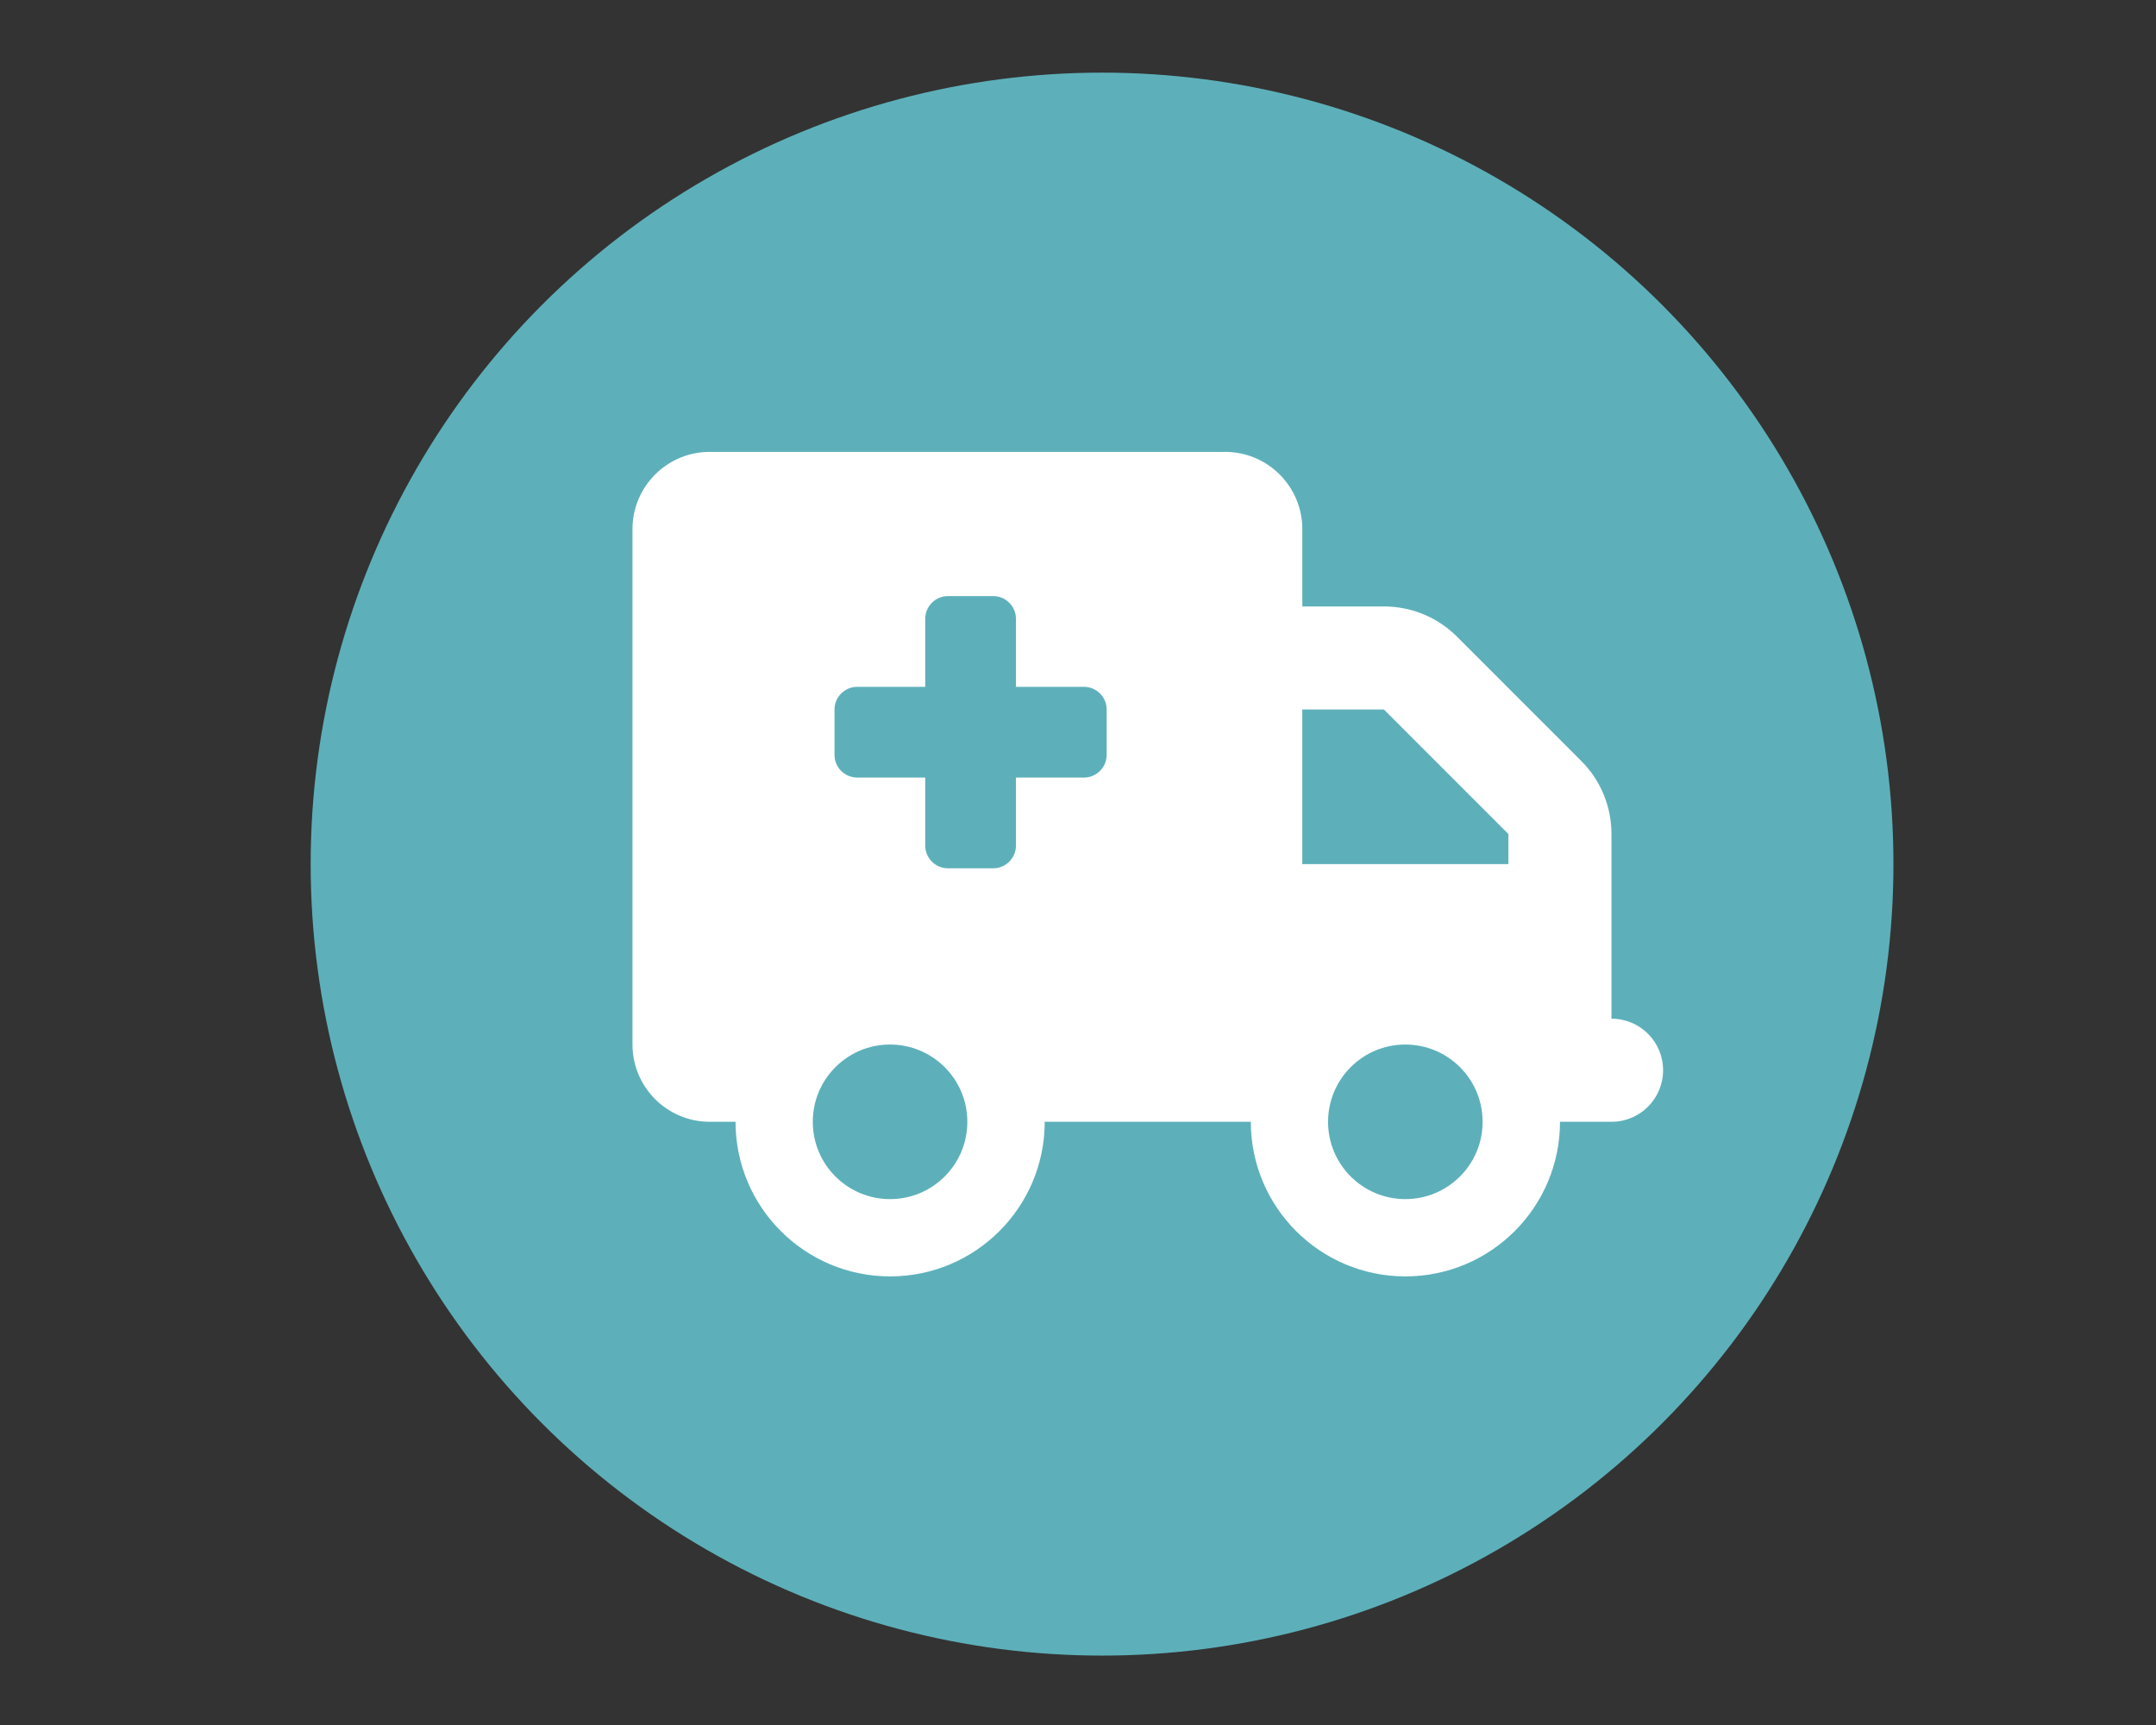 <?xml version="1.0" encoding="UTF-8"?>
<svg id="Layer_1" xmlns="http://www.w3.org/2000/svg" viewBox="0 0 640 512">
  <rect x="0" y="0" width="640" height="512" fill="#333333" stroke="none"/>
  <defs>
    <style>
      .cls-1 {
        fill: #5db0ba;
      }

      .cls-2 {
        fill: #fff;
      }
    </style>
  </defs>
  <circle class="cls-1" cx="327.14" cy="256.48" r="234.92"/>
  <path class="cls-2" d="M478.36,302.37v-54.83c0-8.13-3.2-15.92-8.94-21.65l-36.95-36.95c-5.74-5.74-13.53-8.94-21.65-8.94h-24.23v-22.94c0-12.67-10.28-22.94-22.94-22.94h-152.96c-12.67,0-22.94,10.28-22.94,22.94v152.96c0,12.67,10.28,22.94,22.94,22.94h7.65c0,25.33,20.55,45.89,45.89,45.89s45.89-20.55,45.89-45.89h61.18c0,25.33,20.55,45.89,45.89,45.89s45.89-20.55,45.89-45.89h15.3c8.46,0,15.3-6.84,15.3-15.3s-6.84-15.3-15.3-15.3ZM264.21,355.91c-12.67,0-22.94-10.27-22.94-22.94s10.27-22.94,22.94-22.94,22.94,10.27,22.94,22.94-10.27,22.94-22.94,22.94ZM328.51,224.06c0,3.7-3.03,6.73-6.73,6.73h-20.2v20.2c0,3.7-3.03,6.73-6.73,6.73h-13.47c-3.7,0-6.73-3.03-6.73-6.73v-20.2h-20.2c-3.7,0-6.73-3.03-6.73-6.73v-13.47c0-3.7,3.03-6.73,6.73-6.73h20.2v-20.2c0-3.7,3.03-6.73,6.73-6.73h13.47c3.7,0,6.73,3.03,6.73,6.73v20.2h20.2c3.7,0,6.73,3.03,6.73,6.73v13.47ZM417.17,355.91c-12.67,0-22.94-10.27-22.94-22.94s10.27-22.94,22.94-22.94,22.94,10.27,22.94,22.94-10.27,22.94-22.94,22.94ZM447.76,256.48h-61.18v-45.89h24.23l36.95,36.95v8.94Z"/>
</svg>